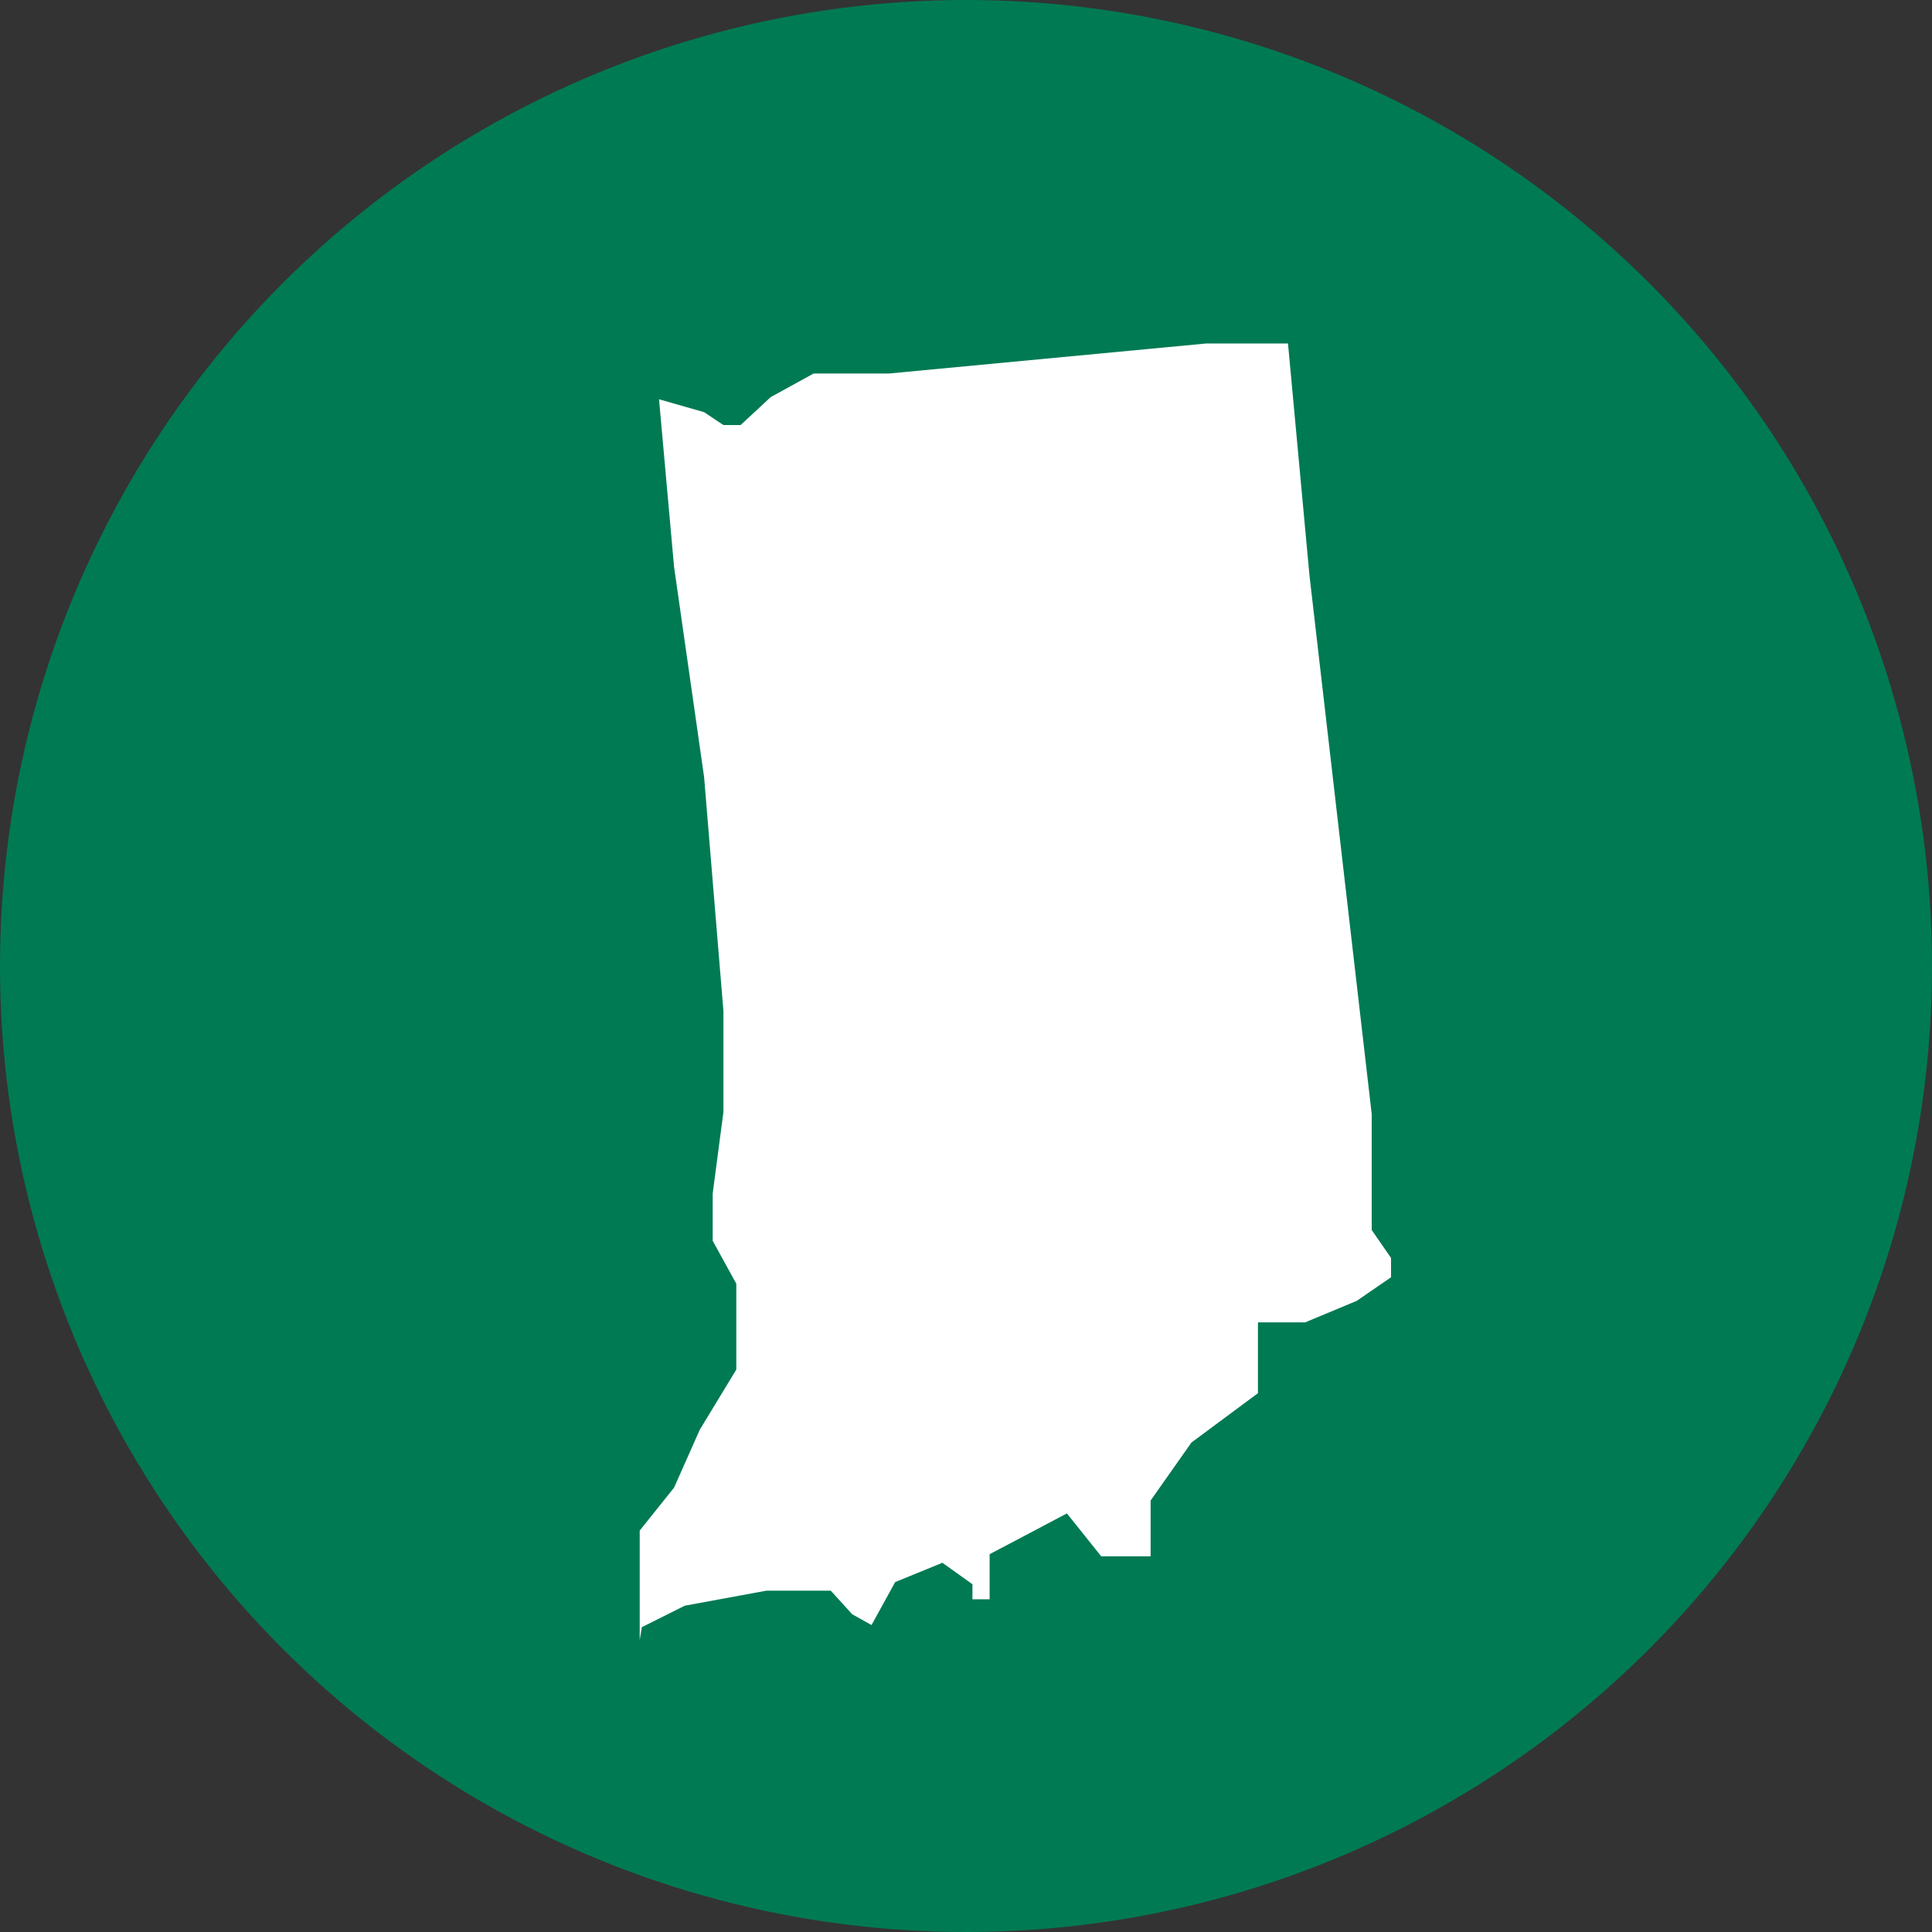 <?xml version="1.0" encoding="utf-8"?>
<!-- Generator: Adobe Illustrator 25.1.0, SVG Export Plug-In . SVG Version: 6.00 Build 0)  -->
<svg version="1.1" id="Layer_1" xmlns="http://www.w3.org/2000/svg" xmlns:xlink="http://www.w3.org/1999/xlink" x="0px" y="0px"
	 viewBox="0 0 90 90" style="enable-background:new 0 0 90 90;" xml:space="preserve">
<rect x="0" y="0" width="90" height="90" fill="#333333" stroke="none"/>
<style type="text/css">
	.st0{fill:#007A53;}
	.st1{fill:#FFFFFF;}
</style>
<circle class="st0" cx="45" cy="45" r="45"/>
<path id="IN" class="st1" d="M29.8,76.4v-2v-3.1l1.6-2l1.2-2.7l1.7-2.8v-4l-1.1-2v-2.2l0.5-3.8v-4.7l-0.9-10.9l-1.4-9.8l-0.7-7.8
	l2.1,0.6l0.9,0.6h0.8l1.4-1.3l2-1.1h3.5L56.2,16h3.8l1,10.8l2.9,25.1v3.9v1.5l0.9,1.3v0.9l-1.6,1.1l-2.4,1h-2.2v3.3l-3.1,2.3
	l-1.9,2.7v1.6v1h-2.3l-1.6-2L48,71.4l-1.9,1v2.1h-0.8v-0.7l-1.4-1l-2.2,0.9l-1.1,2l-0.9-0.5l-1-1.1h-3l-3.8,0.7l-2,1L29.8,76.4z"/>
</svg>
